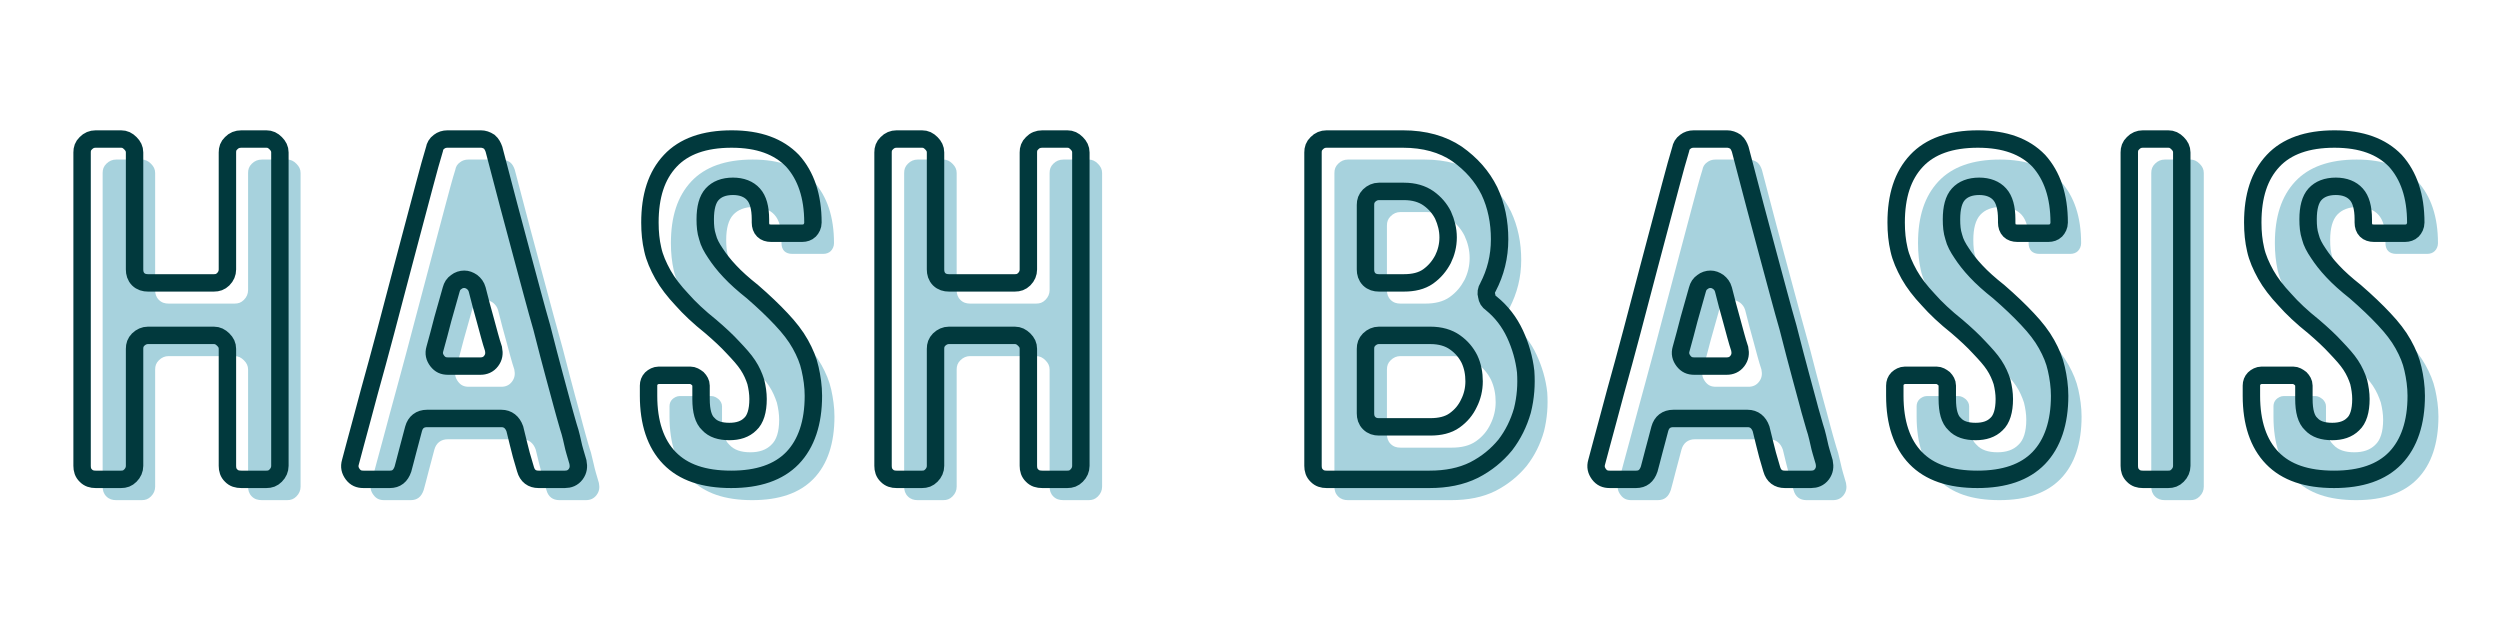 <svg xmlns="http://www.w3.org/2000/svg" xmlns:xlink="http://www.w3.org/1999/xlink" width="1000" zoomAndPan="magnify" viewBox="0 0 750 187.5" height="250" preserveAspectRatio="xMidYMid meet" version="1.0"><defs><g/><clipPath id="960a659ace"><path d="M 0.996 12 L 749 12 L 749 174 L 0.996 174 Z M 0.996 12 " clip-rule="nonzero"/></clipPath></defs><g fill="#a7d2dd" fill-opacity="1"><g transform="translate(23.823, 150.042)"><g><path d="M 50.602 -98.133 L 50.602 -63.008 C 50.602 -61.891 50.184 -60.914 49.348 -60.078 C 48.508 -59.242 47.672 -58.965 46.559 -58.965 L 26.766 -58.965 C 25.648 -58.965 24.672 -59.242 23.836 -60.078 C 23 -60.914 22.723 -61.891 22.723 -63.008 L 22.723 -98.133 C 22.723 -99.25 22.305 -100.086 21.469 -100.922 C 20.629 -101.758 19.793 -102.176 18.68 -102.176 L 11.012 -102.176 C 9.898 -102.176 8.922 -101.758 8.086 -100.922 C 7.25 -100.086 6.969 -99.25 6.969 -98.133 L 6.969 -4.043 C 6.969 -2.926 7.25 -1.953 8.086 -1.113 C 8.922 -0.277 9.898 0 11.012 0 L 18.68 0 C 19.793 0 20.629 -0.277 21.469 -1.113 C 22.305 -1.953 22.723 -2.926 22.723 -4.043 L 22.723 -39.172 C 22.723 -40.285 23 -41.121 23.836 -41.957 C 24.672 -42.793 25.648 -43.211 26.766 -43.211 L 46.559 -43.211 C 47.672 -43.211 48.508 -42.793 49.348 -41.957 C 50.184 -41.121 50.602 -40.285 50.602 -39.172 L 50.602 -4.043 C 50.602 -2.926 50.879 -1.953 51.715 -1.113 C 52.551 -0.277 53.527 0 54.781 0 L 62.309 0 C 63.426 0 64.262 -0.277 65.098 -1.113 C 65.934 -1.953 66.352 -2.926 66.352 -4.043 L 66.352 -98.133 C 66.352 -99.25 65.934 -100.086 65.098 -100.922 C 64.262 -101.758 63.426 -102.176 62.309 -102.176 L 54.781 -102.176 C 53.527 -102.176 52.551 -101.758 51.715 -100.922 C 50.879 -100.086 50.602 -99.25 50.602 -98.133 Z M 50.602 -98.133 "/></g></g></g><g fill="#a7d2dd" fill-opacity="1"><g transform="translate(104.114, 150.042)"><g><path d="M 63.703 0 L 71.648 0 C 72.902 0 74.02 -0.418 74.855 -1.535 C 75.691 -2.648 75.832 -3.762 75.551 -5.156 C 74.855 -7.527 74.297 -9.34 74.02 -10.734 C 73.738 -11.988 73.461 -13.102 73.184 -14.219 C 72.902 -15.195 72.484 -16.309 72.207 -17.426 C 71.93 -18.539 71.371 -20.211 70.812 -22.441 C 70.254 -24.672 69.418 -27.602 68.441 -31.223 C 67.469 -34.848 66.211 -39.59 64.68 -45.582 C 63.008 -51.438 61.055 -58.824 58.684 -67.605 C 56.316 -76.25 53.527 -86.844 50.32 -99.109 C 50.043 -99.945 49.625 -100.781 48.926 -101.34 C 48.09 -101.898 47.254 -102.176 46.418 -102.176 L 36.383 -102.176 C 35.406 -102.176 34.57 -101.898 33.871 -101.34 C 33.035 -100.781 32.617 -99.945 32.48 -99.109 C 31.645 -96.461 30.668 -92.836 29.414 -88.098 C 28.156 -83.359 26.766 -78.199 25.23 -72.348 C 23.695 -66.492 22.023 -60.359 20.352 -53.945 C 18.68 -47.535 17.008 -41.262 15.332 -35.129 C 13.66 -28.996 12.129 -23.418 10.734 -18.121 C 9.34 -12.824 8.086 -8.504 7.25 -5.156 C 6.832 -3.762 7.109 -2.648 7.945 -1.535 C 8.781 -0.418 9.758 0 11.152 0 L 19.098 0 C 21.047 0 22.305 -0.977 23 -3.066 C 23.418 -4.461 23.836 -6.273 24.395 -8.363 C 24.953 -10.316 25.508 -12.684 26.207 -15.195 C 26.766 -17.145 28.156 -18.262 30.25 -18.262 L 52.551 -18.262 C 54.504 -18.262 55.898 -17.145 56.594 -15.195 C 57.43 -11.848 57.988 -9.34 58.547 -7.387 C 59.105 -5.438 59.523 -4.043 59.801 -3.066 C 60.359 -0.977 61.754 0 63.703 0 Z M 32.617 -39.172 C 33.453 -42.098 34.152 -45.023 34.988 -48.09 C 35.824 -51.02 36.66 -53.945 37.496 -57.012 C 37.777 -57.988 38.195 -58.684 39.031 -59.242 C 39.727 -59.801 40.562 -60.078 41.398 -60.078 C 42.238 -60.078 42.934 -59.801 43.77 -59.242 C 44.469 -58.684 45.023 -57.988 45.305 -57.012 C 46.141 -53.668 46.977 -50.461 47.812 -47.535 C 48.648 -44.469 49.348 -41.68 50.184 -39.172 C 50.461 -37.777 50.32 -36.66 49.484 -35.547 C 48.648 -34.43 47.535 -34.012 46.277 -34.012 L 36.523 -34.012 C 35.129 -34.012 34.152 -34.43 33.316 -35.547 C 32.48 -36.66 32.199 -37.777 32.617 -39.172 Z M 32.617 -39.172 "/></g></g></g><g fill="#a7d2dd" fill-opacity="1"><g transform="translate(193.884, 150.042)"><g><path d="M 31.922 -102.176 C 23.695 -102.176 17.562 -99.945 13.52 -95.625 C 9.34 -91.164 7.387 -85.031 7.387 -77.086 C 7.387 -74.16 7.668 -71.508 8.223 -69 C 8.781 -66.492 9.898 -63.98 11.289 -61.473 C 12.684 -58.965 14.637 -56.453 17.008 -53.945 C 19.238 -51.438 22.164 -48.648 25.648 -45.859 C 28.297 -43.629 30.527 -41.539 32.34 -39.59 C 34.152 -37.637 35.684 -35.965 36.801 -34.293 C 37.914 -32.617 38.613 -30.945 39.172 -29.273 C 39.59 -27.602 39.867 -25.789 39.867 -24.117 C 39.867 -20.492 39.031 -17.98 37.496 -16.59 C 35.965 -15.055 33.871 -14.359 31.223 -14.359 C 28.438 -14.359 26.344 -15.055 24.953 -16.59 C 23.418 -17.98 22.723 -20.492 22.723 -24.117 L 22.723 -28.156 C 22.723 -28.996 22.305 -29.691 21.746 -30.25 C 21.047 -30.805 20.352 -31.223 19.516 -31.223 L 10.035 -31.223 C 9.199 -31.223 8.363 -30.805 7.805 -30.25 C 7.25 -29.691 6.969 -28.996 6.969 -28.156 L 6.969 -25.09 C 6.969 -17.008 9.062 -10.734 13.242 -6.414 C 17.426 -2.09 23.559 0 31.781 0 C 39.867 0 46 -2.09 50.184 -6.414 C 54.363 -10.734 56.453 -17.008 56.453 -25.09 C 56.453 -27.879 56.035 -30.668 55.48 -33.176 C 54.922 -35.684 53.945 -38.055 52.551 -40.562 C 51.156 -43.074 49.207 -45.582 46.836 -48.09 C 44.469 -50.602 41.539 -53.387 38.195 -56.316 C 35.406 -58.547 33.176 -60.496 31.363 -62.449 C 29.551 -64.402 28.156 -66.211 27.043 -67.887 C 25.926 -69.559 25.09 -71.09 24.672 -72.766 C 24.117 -74.438 23.977 -76.109 23.977 -78.062 C 23.977 -81.547 24.672 -84.055 26.066 -85.59 C 27.461 -87.121 29.551 -87.957 32.34 -87.957 C 34.988 -87.957 37.078 -87.121 38.473 -85.59 C 39.867 -84.055 40.562 -81.547 40.562 -78.062 L 40.562 -77.086 C 40.562 -76.109 40.844 -75.273 41.398 -74.715 C 41.957 -74.16 42.793 -73.879 43.77 -73.879 L 53.109 -73.879 C 53.945 -73.879 54.781 -74.16 55.34 -74.715 C 55.898 -75.273 56.316 -76.109 56.316 -77.086 C 56.316 -85.031 54.227 -91.164 50.184 -95.625 C 46 -99.945 40.008 -102.176 31.922 -102.176 Z M 31.922 -102.176 "/></g></g></g><g fill="#a7d2dd" fill-opacity="1"><g transform="translate(264.278, 150.042)"><g><path d="M 50.602 -98.133 L 50.602 -63.008 C 50.602 -61.891 50.184 -60.914 49.348 -60.078 C 48.508 -59.242 47.672 -58.965 46.559 -58.965 L 26.766 -58.965 C 25.648 -58.965 24.672 -59.242 23.836 -60.078 C 23 -60.914 22.723 -61.891 22.723 -63.008 L 22.723 -98.133 C 22.723 -99.25 22.305 -100.086 21.469 -100.922 C 20.629 -101.758 19.793 -102.176 18.68 -102.176 L 11.012 -102.176 C 9.898 -102.176 8.922 -101.758 8.086 -100.922 C 7.25 -100.086 6.969 -99.25 6.969 -98.133 L 6.969 -4.043 C 6.969 -2.926 7.25 -1.953 8.086 -1.113 C 8.922 -0.277 9.898 0 11.012 0 L 18.68 0 C 19.793 0 20.629 -0.277 21.469 -1.113 C 22.305 -1.953 22.723 -2.926 22.723 -4.043 L 22.723 -39.172 C 22.723 -40.285 23 -41.121 23.836 -41.957 C 24.672 -42.793 25.648 -43.211 26.766 -43.211 L 46.559 -43.211 C 47.672 -43.211 48.508 -42.793 49.348 -41.957 C 50.184 -41.121 50.602 -40.285 50.602 -39.172 L 50.602 -4.043 C 50.602 -2.926 50.879 -1.953 51.715 -1.113 C 52.551 -0.277 53.527 0 54.781 0 L 62.309 0 C 63.426 0 64.262 -0.277 65.098 -1.113 C 65.934 -1.953 66.352 -2.926 66.352 -4.043 L 66.352 -98.133 C 66.352 -99.25 65.934 -100.086 65.098 -100.922 C 64.262 -101.758 63.426 -102.176 62.309 -102.176 L 54.781 -102.176 C 53.527 -102.176 52.551 -101.758 51.715 -100.922 C 50.879 -100.086 50.602 -99.25 50.602 -98.133 Z M 50.602 -98.133 "/></g></g></g><g fill="#a7d2dd" fill-opacity="1"><g transform="translate(344.57, 150.042)"><g/></g></g><g fill="#a7d2dd" fill-opacity="1"><g transform="translate(393.358, 150.042)"><g><path d="M 60.496 -52.832 C 59.66 -53.387 59.242 -54.086 59.105 -55.062 C 58.824 -55.898 58.965 -56.875 59.523 -57.711 C 61.754 -62.031 63.008 -66.77 63.008 -72.066 C 63.008 -77.227 62.031 -82.105 59.941 -86.562 C 57.711 -91.023 54.504 -94.648 50.184 -97.715 C 45.859 -100.645 40.426 -102.176 34.012 -102.176 L 11.012 -102.176 C 9.898 -102.176 8.922 -101.758 8.086 -100.922 C 7.25 -100.086 6.969 -99.25 6.969 -98.133 L 6.969 -4.043 C 6.969 -2.926 7.25 -1.953 8.086 -1.113 C 8.922 -0.277 9.898 0 11.012 0 L 41.957 0 C 46.977 0 51.438 -0.836 55.34 -2.789 C 59.105 -4.738 62.172 -7.25 64.68 -10.316 C 67.051 -13.383 68.723 -16.727 69.836 -20.629 C 70.812 -24.535 71.09 -28.438 70.812 -32.34 C 70.395 -36.242 69.281 -40.008 67.605 -43.629 C 65.934 -47.254 63.562 -50.32 60.496 -52.832 Z M 26.766 -86.426 L 34.293 -86.426 C 37.219 -86.426 39.727 -85.727 41.68 -84.336 C 43.629 -82.941 45.023 -81.266 46 -79.316 C 46.977 -77.227 47.535 -74.996 47.535 -72.625 C 47.535 -70.254 46.977 -68.023 46 -66.074 C 44.887 -63.98 43.492 -62.309 41.539 -60.914 C 39.59 -59.523 37.078 -58.965 34.293 -58.965 L 26.766 -58.965 C 25.648 -58.965 24.672 -59.242 23.836 -60.078 C 23 -60.914 22.723 -61.891 22.723 -63.008 L 22.723 -82.383 C 22.723 -83.496 23 -84.336 23.836 -85.172 C 24.672 -86.008 25.648 -86.426 26.766 -86.426 Z M 42.238 -15.75 L 26.766 -15.75 C 25.648 -15.75 24.672 -16.031 23.836 -16.867 C 23 -17.703 22.723 -18.68 22.723 -19.793 L 22.723 -39.172 C 22.723 -40.285 23 -41.121 23.836 -41.957 C 24.672 -42.793 25.648 -43.211 26.766 -43.211 L 42.238 -43.211 C 45.164 -43.211 47.672 -42.516 49.625 -41.121 C 51.578 -39.727 52.969 -38.055 53.945 -36.102 C 54.922 -34.012 55.34 -31.781 55.34 -29.414 C 55.34 -27.043 54.781 -24.812 53.805 -22.859 C 52.832 -20.77 51.438 -19.098 49.484 -17.703 C 47.535 -16.309 45.023 -15.75 42.238 -15.75 Z M 42.238 -15.75 "/></g></g></g><g fill="#a7d2dd" fill-opacity="1"><g transform="translate(478.249, 150.042)"><g><path d="M 63.703 0 L 71.648 0 C 72.902 0 74.02 -0.418 74.855 -1.535 C 75.691 -2.648 75.832 -3.762 75.551 -5.156 C 74.855 -7.527 74.297 -9.34 74.02 -10.734 C 73.738 -11.988 73.461 -13.102 73.184 -14.219 C 72.902 -15.195 72.484 -16.309 72.207 -17.426 C 71.93 -18.539 71.371 -20.211 70.812 -22.441 C 70.254 -24.672 69.418 -27.602 68.441 -31.223 C 67.469 -34.848 66.211 -39.59 64.68 -45.582 C 63.008 -51.438 61.055 -58.824 58.684 -67.605 C 56.316 -76.25 53.527 -86.844 50.32 -99.109 C 50.043 -99.945 49.625 -100.781 48.926 -101.34 C 48.09 -101.898 47.254 -102.176 46.418 -102.176 L 36.383 -102.176 C 35.406 -102.176 34.57 -101.898 33.871 -101.34 C 33.035 -100.781 32.617 -99.945 32.48 -99.109 C 31.645 -96.461 30.668 -92.836 29.414 -88.098 C 28.156 -83.359 26.766 -78.199 25.23 -72.348 C 23.695 -66.492 22.023 -60.359 20.352 -53.945 C 18.68 -47.535 17.008 -41.262 15.332 -35.129 C 13.66 -28.996 12.129 -23.418 10.734 -18.121 C 9.34 -12.824 8.086 -8.504 7.25 -5.156 C 6.832 -3.762 7.109 -2.648 7.945 -1.535 C 8.781 -0.418 9.758 0 11.152 0 L 19.098 0 C 21.047 0 22.305 -0.977 23 -3.066 C 23.418 -4.461 23.836 -6.273 24.395 -8.363 C 24.953 -10.316 25.508 -12.684 26.207 -15.195 C 26.766 -17.145 28.156 -18.262 30.25 -18.262 L 52.551 -18.262 C 54.504 -18.262 55.898 -17.145 56.594 -15.195 C 57.43 -11.848 57.988 -9.34 58.547 -7.387 C 59.105 -5.438 59.523 -4.043 59.801 -3.066 C 60.359 -0.977 61.754 0 63.703 0 Z M 32.617 -39.172 C 33.453 -42.098 34.152 -45.023 34.988 -48.09 C 35.824 -51.02 36.66 -53.945 37.496 -57.012 C 37.777 -57.988 38.195 -58.684 39.031 -59.242 C 39.727 -59.801 40.562 -60.078 41.398 -60.078 C 42.238 -60.078 42.934 -59.801 43.77 -59.242 C 44.469 -58.684 45.023 -57.988 45.305 -57.012 C 46.141 -53.668 46.977 -50.461 47.812 -47.535 C 48.648 -44.469 49.348 -41.68 50.184 -39.172 C 50.461 -37.777 50.32 -36.66 49.484 -35.547 C 48.648 -34.43 47.535 -34.012 46.277 -34.012 L 36.523 -34.012 C 35.129 -34.012 34.152 -34.43 33.316 -35.547 C 32.48 -36.66 32.199 -37.777 32.617 -39.172 Z M 32.617 -39.172 "/></g></g></g><g fill="#a7d2dd" fill-opacity="1"><g transform="translate(568.019, 150.042)"><g><path d="M 31.922 -102.176 C 23.695 -102.176 17.562 -99.945 13.52 -95.625 C 9.34 -91.164 7.387 -85.031 7.387 -77.086 C 7.387 -74.16 7.668 -71.508 8.223 -69 C 8.781 -66.492 9.898 -63.98 11.289 -61.473 C 12.684 -58.965 14.637 -56.453 17.008 -53.945 C 19.238 -51.438 22.164 -48.648 25.648 -45.859 C 28.297 -43.629 30.527 -41.539 32.34 -39.59 C 34.152 -37.637 35.684 -35.965 36.801 -34.293 C 37.914 -32.617 38.613 -30.945 39.172 -29.273 C 39.59 -27.602 39.867 -25.789 39.867 -24.117 C 39.867 -20.492 39.031 -17.98 37.496 -16.59 C 35.965 -15.055 33.871 -14.359 31.223 -14.359 C 28.438 -14.359 26.344 -15.055 24.953 -16.59 C 23.418 -17.98 22.723 -20.492 22.723 -24.117 L 22.723 -28.156 C 22.723 -28.996 22.305 -29.691 21.746 -30.25 C 21.047 -30.805 20.352 -31.223 19.516 -31.223 L 10.035 -31.223 C 9.199 -31.223 8.363 -30.805 7.805 -30.25 C 7.25 -29.691 6.969 -28.996 6.969 -28.156 L 6.969 -25.09 C 6.969 -17.008 9.062 -10.734 13.242 -6.414 C 17.426 -2.09 23.559 0 31.781 0 C 39.867 0 46 -2.09 50.184 -6.414 C 54.363 -10.734 56.453 -17.008 56.453 -25.09 C 56.453 -27.879 56.035 -30.668 55.48 -33.176 C 54.922 -35.684 53.945 -38.055 52.551 -40.562 C 51.156 -43.074 49.207 -45.582 46.836 -48.09 C 44.469 -50.602 41.539 -53.387 38.195 -56.316 C 35.406 -58.547 33.176 -60.496 31.363 -62.449 C 29.551 -64.402 28.156 -66.211 27.043 -67.887 C 25.926 -69.559 25.09 -71.09 24.672 -72.766 C 24.117 -74.438 23.977 -76.109 23.977 -78.062 C 23.977 -81.547 24.672 -84.055 26.066 -85.59 C 27.461 -87.121 29.551 -87.957 32.34 -87.957 C 34.988 -87.957 37.078 -87.121 38.473 -85.59 C 39.867 -84.055 40.562 -81.547 40.562 -78.062 L 40.562 -77.086 C 40.562 -76.109 40.844 -75.273 41.398 -74.715 C 41.957 -74.16 42.793 -73.879 43.77 -73.879 L 53.109 -73.879 C 53.945 -73.879 54.781 -74.16 55.34 -74.715 C 55.898 -75.273 56.316 -76.109 56.316 -77.086 C 56.316 -85.031 54.227 -91.164 50.184 -95.625 C 46 -99.945 40.008 -102.176 31.922 -102.176 Z M 31.922 -102.176 "/></g></g></g><g fill="#a7d2dd" fill-opacity="1"><g transform="translate(638.413, 150.042)"><g><path d="M 18.68 -102.176 L 11.012 -102.176 C 9.898 -102.176 8.922 -101.758 8.086 -100.922 C 7.25 -100.086 6.969 -99.25 6.969 -98.133 L 6.969 -4.043 C 6.969 -2.926 7.25 -1.953 8.086 -1.113 C 8.922 -0.277 9.898 0 11.012 0 L 18.68 0 C 19.793 0 20.629 -0.277 21.469 -1.113 C 22.305 -1.953 22.723 -2.926 22.723 -4.043 L 22.723 -98.133 C 22.723 -99.25 22.305 -100.086 21.469 -100.922 C 20.629 -101.758 19.793 -102.176 18.68 -102.176 Z M 18.68 -102.176 "/></g></g></g><g fill="#a7d2dd" fill-opacity="1"><g transform="translate(675.074, 150.042)"><g><path d="M 31.922 -102.176 C 23.695 -102.176 17.562 -99.945 13.52 -95.625 C 9.34 -91.164 7.387 -85.031 7.387 -77.086 C 7.387 -74.16 7.668 -71.508 8.223 -69 C 8.781 -66.492 9.898 -63.98 11.289 -61.473 C 12.684 -58.965 14.637 -56.453 17.008 -53.945 C 19.238 -51.438 22.164 -48.648 25.648 -45.859 C 28.297 -43.629 30.527 -41.539 32.34 -39.59 C 34.152 -37.637 35.684 -35.965 36.801 -34.293 C 37.914 -32.617 38.613 -30.945 39.172 -29.273 C 39.59 -27.602 39.867 -25.789 39.867 -24.117 C 39.867 -20.492 39.031 -17.98 37.496 -16.59 C 35.965 -15.055 33.871 -14.359 31.223 -14.359 C 28.438 -14.359 26.344 -15.055 24.953 -16.59 C 23.418 -17.98 22.723 -20.492 22.723 -24.117 L 22.723 -28.156 C 22.723 -28.996 22.305 -29.691 21.746 -30.25 C 21.047 -30.805 20.352 -31.223 19.516 -31.223 L 10.035 -31.223 C 9.199 -31.223 8.363 -30.805 7.805 -30.25 C 7.25 -29.691 6.969 -28.996 6.969 -28.156 L 6.969 -25.09 C 6.969 -17.008 9.062 -10.734 13.242 -6.414 C 17.426 -2.09 23.559 0 31.781 0 C 39.867 0 46 -2.09 50.184 -6.414 C 54.363 -10.734 56.453 -17.008 56.453 -25.09 C 56.453 -27.879 56.035 -30.668 55.48 -33.176 C 54.922 -35.684 53.945 -38.055 52.551 -40.562 C 51.156 -43.074 49.207 -45.582 46.836 -48.09 C 44.469 -50.602 41.539 -53.387 38.195 -56.316 C 35.406 -58.547 33.176 -60.496 31.363 -62.449 C 29.551 -64.402 28.156 -66.211 27.043 -67.887 C 25.926 -69.559 25.09 -71.09 24.672 -72.766 C 24.117 -74.438 23.977 -76.109 23.977 -78.062 C 23.977 -81.547 24.672 -84.055 26.066 -85.59 C 27.461 -87.121 29.551 -87.957 32.34 -87.957 C 34.988 -87.957 37.078 -87.121 38.473 -85.59 C 39.867 -84.055 40.562 -81.547 40.562 -78.062 L 40.562 -77.086 C 40.562 -76.109 40.844 -75.273 41.398 -74.715 C 41.957 -74.16 42.793 -73.879 43.77 -73.879 L 53.109 -73.879 C 53.945 -73.879 54.781 -74.16 55.34 -74.715 C 55.898 -75.273 56.316 -76.109 56.316 -77.086 C 56.316 -85.031 54.227 -91.164 50.184 -95.625 C 46 -99.945 40.008 -102.176 31.922 -102.176 Z M 31.922 -102.176 "/></g></g></g><g clip-path="url(#960a659ace)"><path stroke-linecap="butt" transform="matrix(0.597, 0, 0, 0.597, 4.482, 29.774)" fill="none" stroke-linejoin="miter" d="M 106.772 26.715 L 106.772 85.555 C 106.772 87.38 106.085 89.034 104.66 90.459 C 103.241 91.826 101.868 92.277 99.991 92.277 L 66.834 92.277 C 65.017 92.277 63.362 91.826 61.937 90.459 C 60.57 89.034 60.113 87.38 60.113 85.555 L 60.113 26.715 C 60.113 24.891 59.374 23.465 58.007 22.099 C 56.582 20.673 55.215 19.993 53.339 19.993 L 40.516 19.993 C 38.64 19.993 36.986 20.673 35.619 22.099 C 34.194 23.465 33.743 24.891 33.743 26.715 L 33.743 184.223 C 33.743 186.099 34.194 187.753 35.619 189.12 C 36.986 190.545 38.64 191.003 40.516 191.003 L 53.339 191.003 C 55.215 191.003 56.582 190.545 58.007 189.12 C 59.374 187.753 60.113 186.099 60.113 184.223 L 60.113 125.434 C 60.113 123.551 60.57 122.185 61.937 120.759 C 63.362 119.393 65.017 118.654 66.834 118.654 L 99.991 118.654 C 101.868 118.654 103.241 119.393 104.66 120.759 C 106.085 122.185 106.772 123.551 106.772 125.434 L 106.772 184.223 C 106.772 186.099 107.223 187.753 108.648 189.12 C 110.015 190.545 111.669 191.003 113.775 191.003 L 126.368 191.003 C 128.245 191.003 129.611 190.545 131.036 189.12 C 132.403 187.753 133.142 186.099 133.142 184.223 L 133.142 26.715 C 133.142 24.891 132.403 23.465 131.036 22.099 C 129.611 20.673 128.245 19.993 126.368 19.993 L 113.775 19.993 C 111.669 19.993 110.015 20.673 108.648 22.099 C 107.223 23.465 106.772 24.891 106.772 26.715 Z M 263.096 191.003 L 276.369 191.003 C 278.481 191.003 280.358 190.316 281.783 188.433 C 283.15 186.557 283.379 184.674 282.921 182.339 C 281.783 178.41 280.816 175.389 280.358 173.055 C 279.907 170.949 279.449 169.066 278.932 167.19 C 278.481 165.594 277.795 163.711 277.337 161.834 C 276.886 159.951 275.918 157.159 275.003 153.459 C 274.035 149.699 272.668 144.801 271.014 138.708 C 269.366 132.666 267.313 124.748 264.75 114.724 C 261.899 104.923 258.656 92.506 254.668 77.807 C 250.738 63.337 246.063 45.624 240.714 25.119 C 240.198 23.694 239.518 22.328 238.374 21.36 C 236.955 20.444 235.582 19.993 234.163 19.993 L 217.359 19.993 C 215.704 19.993 214.338 20.444 213.141 21.36 C 211.775 22.328 211.029 23.694 210.807 25.119 C 209.44 29.559 207.786 35.601 205.681 43.519 C 203.569 51.49 201.235 60.094 198.671 69.889 C 196.108 79.69 193.316 89.943 190.524 100.712 C 187.732 111.422 184.94 121.956 182.148 132.215 C 179.304 142.467 176.741 151.811 174.407 160.697 C 172.066 169.524 170.019 176.755 168.594 182.339 C 167.907 184.674 168.365 186.557 169.732 188.433 C 171.157 190.316 172.811 191.003 175.146 191.003 L 188.419 191.003 C 191.662 191.003 193.774 189.349 194.971 185.87 C 195.651 183.536 196.337 180.515 197.305 176.984 C 198.214 173.741 199.181 169.753 200.326 165.594 C 201.235 162.292 203.569 160.409 207.1 160.409 L 244.415 160.409 C 247.717 160.409 249.999 162.292 251.196 165.594 C 252.615 171.178 253.53 175.389 254.439 178.639 C 255.407 181.888 256.093 184.223 256.551 185.87 C 257.519 189.349 259.853 191.003 263.096 191.003 Z M 211.029 125.434 C 212.455 120.537 213.651 115.633 215.018 110.507 C 216.443 105.609 217.81 100.712 219.235 95.586 C 219.693 93.931 220.373 92.794 221.798 91.826 C 222.936 90.911 224.361 90.459 225.787 90.459 C 227.153 90.459 228.35 90.911 229.717 91.826 C 230.913 92.794 231.822 93.931 232.28 95.586 C 233.705 101.163 235.072 106.518 236.497 111.422 C 237.922 116.548 239.06 121.217 240.486 125.434 C 240.937 127.769 240.714 129.645 239.289 131.528 C 237.922 133.352 236.039 134.091 233.934 134.091 L 217.581 134.091 C 215.247 134.091 213.651 133.352 212.226 131.528 C 210.807 129.645 210.349 127.769 211.029 125.434 Z M 360.155 19.993 C 346.371 19.993 336.119 23.694 329.338 30.926 C 322.329 38.393 319.086 48.645 319.086 61.971 C 319.086 66.875 319.543 71.314 320.511 75.473 C 321.42 79.69 323.303 83.908 325.637 88.119 C 327.972 92.277 331.221 96.495 335.203 100.712 C 338.911 104.923 343.808 109.539 349.673 114.208 C 354.061 117.967 357.82 121.446 360.841 124.748 C 363.914 127.997 366.477 130.789 368.302 133.581 C 370.185 136.426 371.381 139.218 372.29 142.01 C 372.977 144.801 373.428 147.822 373.428 150.614 C 373.428 156.708 372.061 160.919 369.498 163.26 C 366.935 165.823 363.404 166.961 359.017 166.961 C 354.348 166.961 350.817 165.823 348.477 163.26 C 345.914 160.919 344.776 156.708 344.776 150.614 L 344.776 143.893 C 344.776 142.467 344.037 141.323 343.122 140.355 C 341.925 139.446 340.787 138.708 339.362 138.708 L 323.525 138.708 C 322.107 138.708 320.733 139.446 319.766 140.355 C 318.857 141.323 318.399 142.467 318.399 143.893 L 318.399 149.019 C 318.399 162.514 321.878 173.055 328.881 180.293 C 335.89 187.525 346.142 191.003 359.926 191.003 C 373.428 191.003 383.739 187.525 390.749 180.293 C 397.699 173.055 401.23 162.514 401.23 149.019 C 401.23 144.344 400.543 139.675 399.576 135.458 C 398.667 131.24 397.012 127.311 394.678 123.1 C 392.344 118.883 389.094 114.724 385.106 110.507 C 381.176 106.289 376.279 101.621 370.636 96.723 C 365.967 93.023 362.266 89.714 359.246 86.471 C 356.166 83.221 353.832 80.148 352.007 77.356 C 350.131 74.564 348.705 72.001 348.025 69.209 C 347.11 66.417 346.881 63.625 346.881 60.323 C 346.881 54.51 348.025 50.293 350.36 47.73 C 352.694 45.167 356.166 43.748 360.841 43.748 C 365.281 43.748 368.818 45.167 371.094 47.73 C 373.428 50.293 374.624 54.51 374.624 60.323 L 374.624 61.971 C 374.624 63.625 375.082 64.992 376.05 65.959 C 376.959 66.875 378.332 67.326 379.979 67.326 L 395.646 67.326 C 397.012 67.326 398.438 66.875 399.347 65.959 C 400.262 64.992 401.001 63.625 401.001 61.971 C 401.001 48.645 397.47 38.393 390.749 30.926 C 383.739 23.694 373.716 19.993 360.155 19.993 Z M 509.26 26.715 L 509.26 85.555 C 509.26 87.38 508.58 89.034 507.155 90.459 C 505.729 91.826 504.363 92.277 502.48 92.277 L 469.329 92.277 C 467.505 92.277 465.857 91.826 464.432 90.459 C 463.065 89.034 462.607 87.38 462.607 85.555 L 462.607 26.715 C 462.607 24.891 461.869 23.465 460.502 22.099 C 459.077 20.673 457.71 19.993 455.827 19.993 L 443.011 19.993 C 441.128 19.993 439.48 20.673 438.114 22.099 C 436.689 23.465 436.231 24.891 436.231 26.715 L 436.231 184.223 C 436.231 186.099 436.689 187.753 438.114 189.12 C 439.48 190.545 441.128 191.003 443.011 191.003 L 455.827 191.003 C 457.71 191.003 459.077 190.545 460.502 189.12 C 461.869 187.753 462.607 186.099 462.607 184.223 L 462.607 125.434 C 462.607 123.551 463.065 122.185 464.432 120.759 C 465.857 119.393 467.505 118.654 469.329 118.654 L 502.48 118.654 C 504.363 118.654 505.729 119.393 507.155 120.759 C 508.58 122.185 509.26 123.551 509.26 125.434 L 509.26 184.223 C 509.26 186.099 509.718 187.753 511.143 189.12 C 512.51 190.545 514.157 191.003 516.269 191.003 L 528.856 191.003 C 530.739 191.003 532.106 190.545 533.531 189.12 C 534.898 187.753 535.637 186.099 535.637 184.223 L 535.637 26.715 C 535.637 24.891 534.898 23.465 533.531 22.099 C 532.106 20.673 530.739 19.993 528.856 19.993 L 516.269 19.993 C 514.157 19.993 512.51 20.673 511.143 22.099 C 509.718 23.465 509.26 24.891 509.26 26.715 Z M 741.902 102.588 C 740.477 101.621 739.79 100.483 739.568 98.829 C 739.11 97.462 739.339 95.808 740.248 94.389 C 744.008 87.151 746.061 79.233 746.061 70.347 C 746.061 61.749 744.466 53.543 740.935 46.082 C 737.227 38.615 731.872 32.58 724.641 27.454 C 717.409 22.556 708.294 19.993 697.525 19.993 L 659.072 19.993 C 657.195 19.993 655.541 20.673 654.174 22.099 C 652.749 23.465 652.291 24.891 652.291 26.715 L 652.291 184.223 C 652.291 186.099 652.749 187.753 654.174 189.12 C 655.541 190.545 657.195 191.003 659.072 191.003 L 710.857 191.003 C 719.227 191.003 726.694 189.578 733.245 186.328 C 739.568 183.085 744.694 178.867 748.905 173.741 C 752.835 168.615 755.627 162.972 757.51 156.479 C 759.164 149.928 759.615 143.376 759.164 136.883 C 758.419 130.332 756.601 124.009 753.809 117.967 C 750.958 111.873 747.029 106.747 741.902 102.588 Z M 685.39 46.311 L 698.035 46.311 C 702.939 46.311 707.098 47.508 710.4 49.842 C 713.649 52.176 715.984 54.968 717.631 58.211 C 719.227 61.749 720.194 65.449 720.194 69.438 C 720.194 73.426 719.227 77.127 717.631 80.37 C 715.755 83.908 713.42 86.7 710.171 89.034 C 706.869 91.368 702.71 92.277 698.035 92.277 L 685.39 92.277 C 683.565 92.277 681.918 91.826 680.492 90.459 C 679.126 89.034 678.668 87.38 678.668 85.555 L 678.668 53.085 C 678.668 51.267 679.126 49.842 680.492 48.416 C 681.918 47.05 683.565 46.311 685.39 46.311 Z M 711.308 164.626 L 685.39 164.626 C 683.565 164.626 681.918 164.169 680.492 162.743 C 679.126 161.377 678.668 159.729 678.668 157.846 L 678.668 125.434 C 678.668 123.551 679.126 122.185 680.492 120.759 C 681.918 119.393 683.565 118.654 685.39 118.654 L 711.308 118.654 C 716.212 118.654 720.423 119.85 723.673 122.185 C 726.975 124.519 729.257 127.311 730.905 130.56 C 732.559 134.091 733.245 137.792 733.245 141.781 C 733.245 145.71 732.33 149.47 730.676 152.72 C 729.028 156.251 726.694 159.042 723.444 161.377 C 720.194 163.711 715.984 164.626 711.308 164.626 Z M 889.354 191.003 L 902.627 191.003 C 904.732 191.003 906.616 190.316 908.034 188.433 C 909.408 186.557 909.63 184.674 909.179 182.339 C 908.034 178.41 907.067 175.389 906.616 173.055 C 906.158 170.949 905.7 169.066 905.19 167.19 C 904.732 165.594 904.052 163.711 903.595 161.834 C 903.137 159.951 902.169 157.159 901.26 153.459 C 900.293 149.699 898.92 144.801 897.272 138.708 C 895.618 132.666 893.571 124.748 891.001 114.724 C 888.157 104.923 884.908 92.506 880.919 77.807 C 876.989 63.337 872.321 45.624 866.966 25.119 C 866.456 23.694 865.769 22.328 864.631 21.36 C 863.206 20.444 861.839 19.993 860.414 19.993 L 843.61 19.993 C 841.956 19.993 840.589 20.444 839.393 21.36 C 838.026 22.328 837.287 23.694 837.058 25.119 C 835.692 29.559 834.037 35.601 831.932 43.519 C 829.827 51.49 827.486 60.094 824.923 69.889 C 822.36 79.69 819.568 89.943 816.776 100.712 C 813.99 111.422 811.198 121.956 808.406 132.215 C 805.555 142.467 802.992 151.811 800.658 160.697 C 798.324 169.524 796.271 176.755 794.845 182.339 C 794.165 184.674 794.616 186.557 795.99 188.433 C 797.408 190.316 799.063 191.003 801.397 191.003 L 814.67 191.003 C 817.92 191.003 820.025 189.349 821.222 185.87 C 821.908 183.536 822.588 180.515 823.556 176.984 C 824.472 173.741 825.439 169.753 826.577 165.594 C 827.486 162.292 829.827 160.409 833.357 160.409 L 870.667 160.409 C 873.975 160.409 876.25 162.292 877.447 165.594 C 878.872 171.178 879.781 175.389 880.697 178.639 C 881.664 181.888 882.344 184.223 882.802 185.87 C 883.77 189.349 886.104 191.003 889.354 191.003 Z M 837.287 125.434 C 838.713 120.537 839.909 115.633 841.276 110.507 C 842.701 105.609 844.068 100.712 845.486 95.586 C 845.944 93.931 846.631 92.794 848.05 91.826 C 849.194 90.911 850.619 90.459 852.038 90.459 C 853.405 90.459 854.601 90.911 855.968 91.826 C 857.164 92.794 858.08 93.931 858.537 95.586 C 859.956 101.163 861.323 106.518 862.748 111.422 C 864.174 116.548 865.311 121.217 866.737 125.434 C 867.195 127.769 866.966 129.645 865.54 131.528 C 864.174 133.352 862.297 134.091 860.185 134.091 L 843.839 134.091 C 841.504 134.091 839.909 133.352 838.484 131.528 C 837.058 129.645 836.601 127.769 837.287 125.434 Z M 986.412 19.993 C 972.622 19.993 962.37 23.694 955.589 30.926 C 948.587 38.393 945.337 48.645 945.337 61.971 C 945.337 66.875 945.795 71.314 946.762 75.473 C 947.671 79.69 949.554 83.908 951.889 88.119 C 954.223 92.277 957.473 96.495 961.461 100.712 C 965.162 104.923 970.059 109.539 975.931 114.208 C 980.318 117.967 984.078 121.446 987.092 124.748 C 990.172 127.997 992.735 130.789 994.559 133.581 C 996.436 136.426 997.632 139.218 998.541 142.01 C 999.228 144.801 999.686 147.822 999.686 150.614 C 999.686 156.708 998.319 160.919 995.756 163.26 C 993.186 165.823 989.655 166.961 985.268 166.961 C 980.6 166.961 977.069 165.823 974.734 163.26 C 972.171 160.919 971.027 156.708 971.027 150.614 L 971.027 143.893 C 971.027 142.467 970.288 141.323 969.379 140.355 C 968.183 139.446 967.045 138.708 965.62 138.708 L 949.783 138.708 C 948.358 138.708 946.991 139.446 946.024 140.355 C 945.108 141.323 944.657 142.467 944.657 143.893 L 944.657 149.019 C 944.657 162.514 948.129 173.055 955.138 180.293 C 962.141 187.525 972.4 191.003 986.183 191.003 C 999.686 191.003 1009.997 187.525 1017 180.293 C 1023.95 173.055 1027.481 162.514 1027.481 149.019 C 1027.481 144.344 1026.801 139.675 1025.833 135.458 C 1024.918 131.24 1023.27 127.311 1020.929 123.1 C 1018.595 118.883 1015.352 114.724 1011.363 110.507 C 1007.434 106.289 1002.53 101.621 996.894 96.723 C 992.219 93.023 988.518 89.714 985.497 86.471 C 982.424 83.221 980.09 80.148 978.265 77.356 C 976.382 74.564 974.963 72.001 974.277 69.209 C 973.368 66.417 973.139 63.625 973.139 60.323 C 973.139 54.51 974.277 50.293 976.611 47.73 C 978.945 45.167 982.424 43.748 987.092 43.748 C 991.539 43.748 995.069 45.167 997.345 47.73 C 999.686 50.293 1000.882 54.51 1000.882 60.323 L 1000.882 61.971 C 1000.882 63.625 1001.333 64.992 1002.301 65.959 C 1003.216 66.875 1004.583 67.326 1006.237 67.326 L 1021.897 67.326 C 1023.27 67.326 1024.689 66.875 1025.604 65.959 C 1026.513 64.992 1027.252 63.625 1027.252 61.971 C 1027.252 48.645 1023.721 38.393 1017 30.926 C 1009.997 23.694 999.967 19.993 986.412 19.993 Z M 1082.085 19.993 L 1069.263 19.993 C 1067.386 19.993 1065.732 20.673 1064.365 22.099 C 1062.94 23.465 1062.489 24.891 1062.489 26.715 L 1062.489 184.223 C 1062.489 186.099 1062.94 187.753 1064.365 189.12 C 1065.732 190.545 1067.386 191.003 1069.263 191.003 L 1082.085 191.003 C 1083.961 191.003 1085.328 190.545 1086.753 189.12 C 1088.12 187.753 1088.859 186.099 1088.859 184.223 L 1088.859 26.715 C 1088.859 24.891 1088.12 23.465 1086.753 22.099 C 1085.328 20.673 1083.961 19.993 1082.085 19.993 Z M 1165.608 19.993 C 1151.819 19.993 1141.566 23.694 1134.786 30.926 C 1127.783 38.393 1124.533 48.645 1124.533 61.971 C 1124.533 66.875 1124.991 71.314 1125.958 75.473 C 1126.867 79.69 1128.75 83.908 1131.085 88.119 C 1133.419 92.277 1136.669 96.495 1140.657 100.712 C 1144.358 104.923 1149.255 109.539 1155.127 114.208 C 1159.514 117.967 1163.274 121.446 1166.288 124.748 C 1169.368 127.997 1171.931 130.789 1173.755 133.581 C 1175.632 136.426 1176.829 139.218 1177.744 142.01 C 1178.424 144.801 1178.882 147.822 1178.882 150.614 C 1178.882 156.708 1177.515 160.919 1174.952 163.26 C 1172.389 165.823 1168.852 166.961 1164.471 166.961 C 1159.796 166.961 1156.265 165.823 1153.93 163.26 C 1151.367 160.919 1150.23 156.708 1150.23 150.614 L 1150.23 143.893 C 1150.23 142.467 1149.484 141.323 1148.575 140.355 C 1147.379 139.446 1146.241 138.708 1144.816 138.708 L 1128.979 138.708 C 1127.554 138.708 1126.187 139.446 1125.22 140.355 C 1124.304 141.323 1123.853 142.467 1123.853 143.893 L 1123.853 149.019 C 1123.853 162.514 1127.325 173.055 1134.334 180.293 C 1141.337 187.525 1151.596 191.003 1165.38 191.003 C 1178.882 191.003 1189.193 187.525 1196.196 180.293 C 1203.146 173.055 1206.677 162.514 1206.677 149.019 C 1206.677 144.344 1205.997 139.675 1205.029 135.458 C 1204.114 131.24 1202.466 127.311 1200.125 123.1 C 1197.791 118.883 1194.548 114.724 1190.56 110.507 C 1186.63 106.289 1181.726 101.621 1176.09 96.723 C 1171.415 93.023 1167.714 89.714 1164.693 86.471 C 1161.62 83.221 1159.286 80.148 1157.461 77.356 C 1155.578 74.564 1154.159 72.001 1153.473 69.209 C 1152.564 66.417 1152.335 63.625 1152.335 60.323 C 1152.335 54.51 1153.473 50.293 1155.807 47.73 C 1158.148 45.167 1161.62 43.748 1166.288 43.748 C 1170.735 43.748 1174.265 45.167 1176.547 47.73 C 1178.882 50.293 1180.078 54.51 1180.078 60.323 L 1180.078 61.971 C 1180.078 63.625 1180.529 64.992 1181.497 65.959 C 1182.413 66.875 1183.779 67.326 1185.433 67.326 L 1201.093 67.326 C 1202.466 67.326 1203.885 66.875 1204.801 65.959 C 1205.709 64.992 1206.448 63.625 1206.448 61.971 C 1206.448 48.645 1202.917 38.393 1196.196 30.926 C 1189.193 23.694 1179.163 19.993 1165.608 19.993 Z M 1165.608 19.993 " stroke="#01393d" stroke-width="8.75" stroke-opacity="1" stroke-miterlimit="4"/></g></svg>